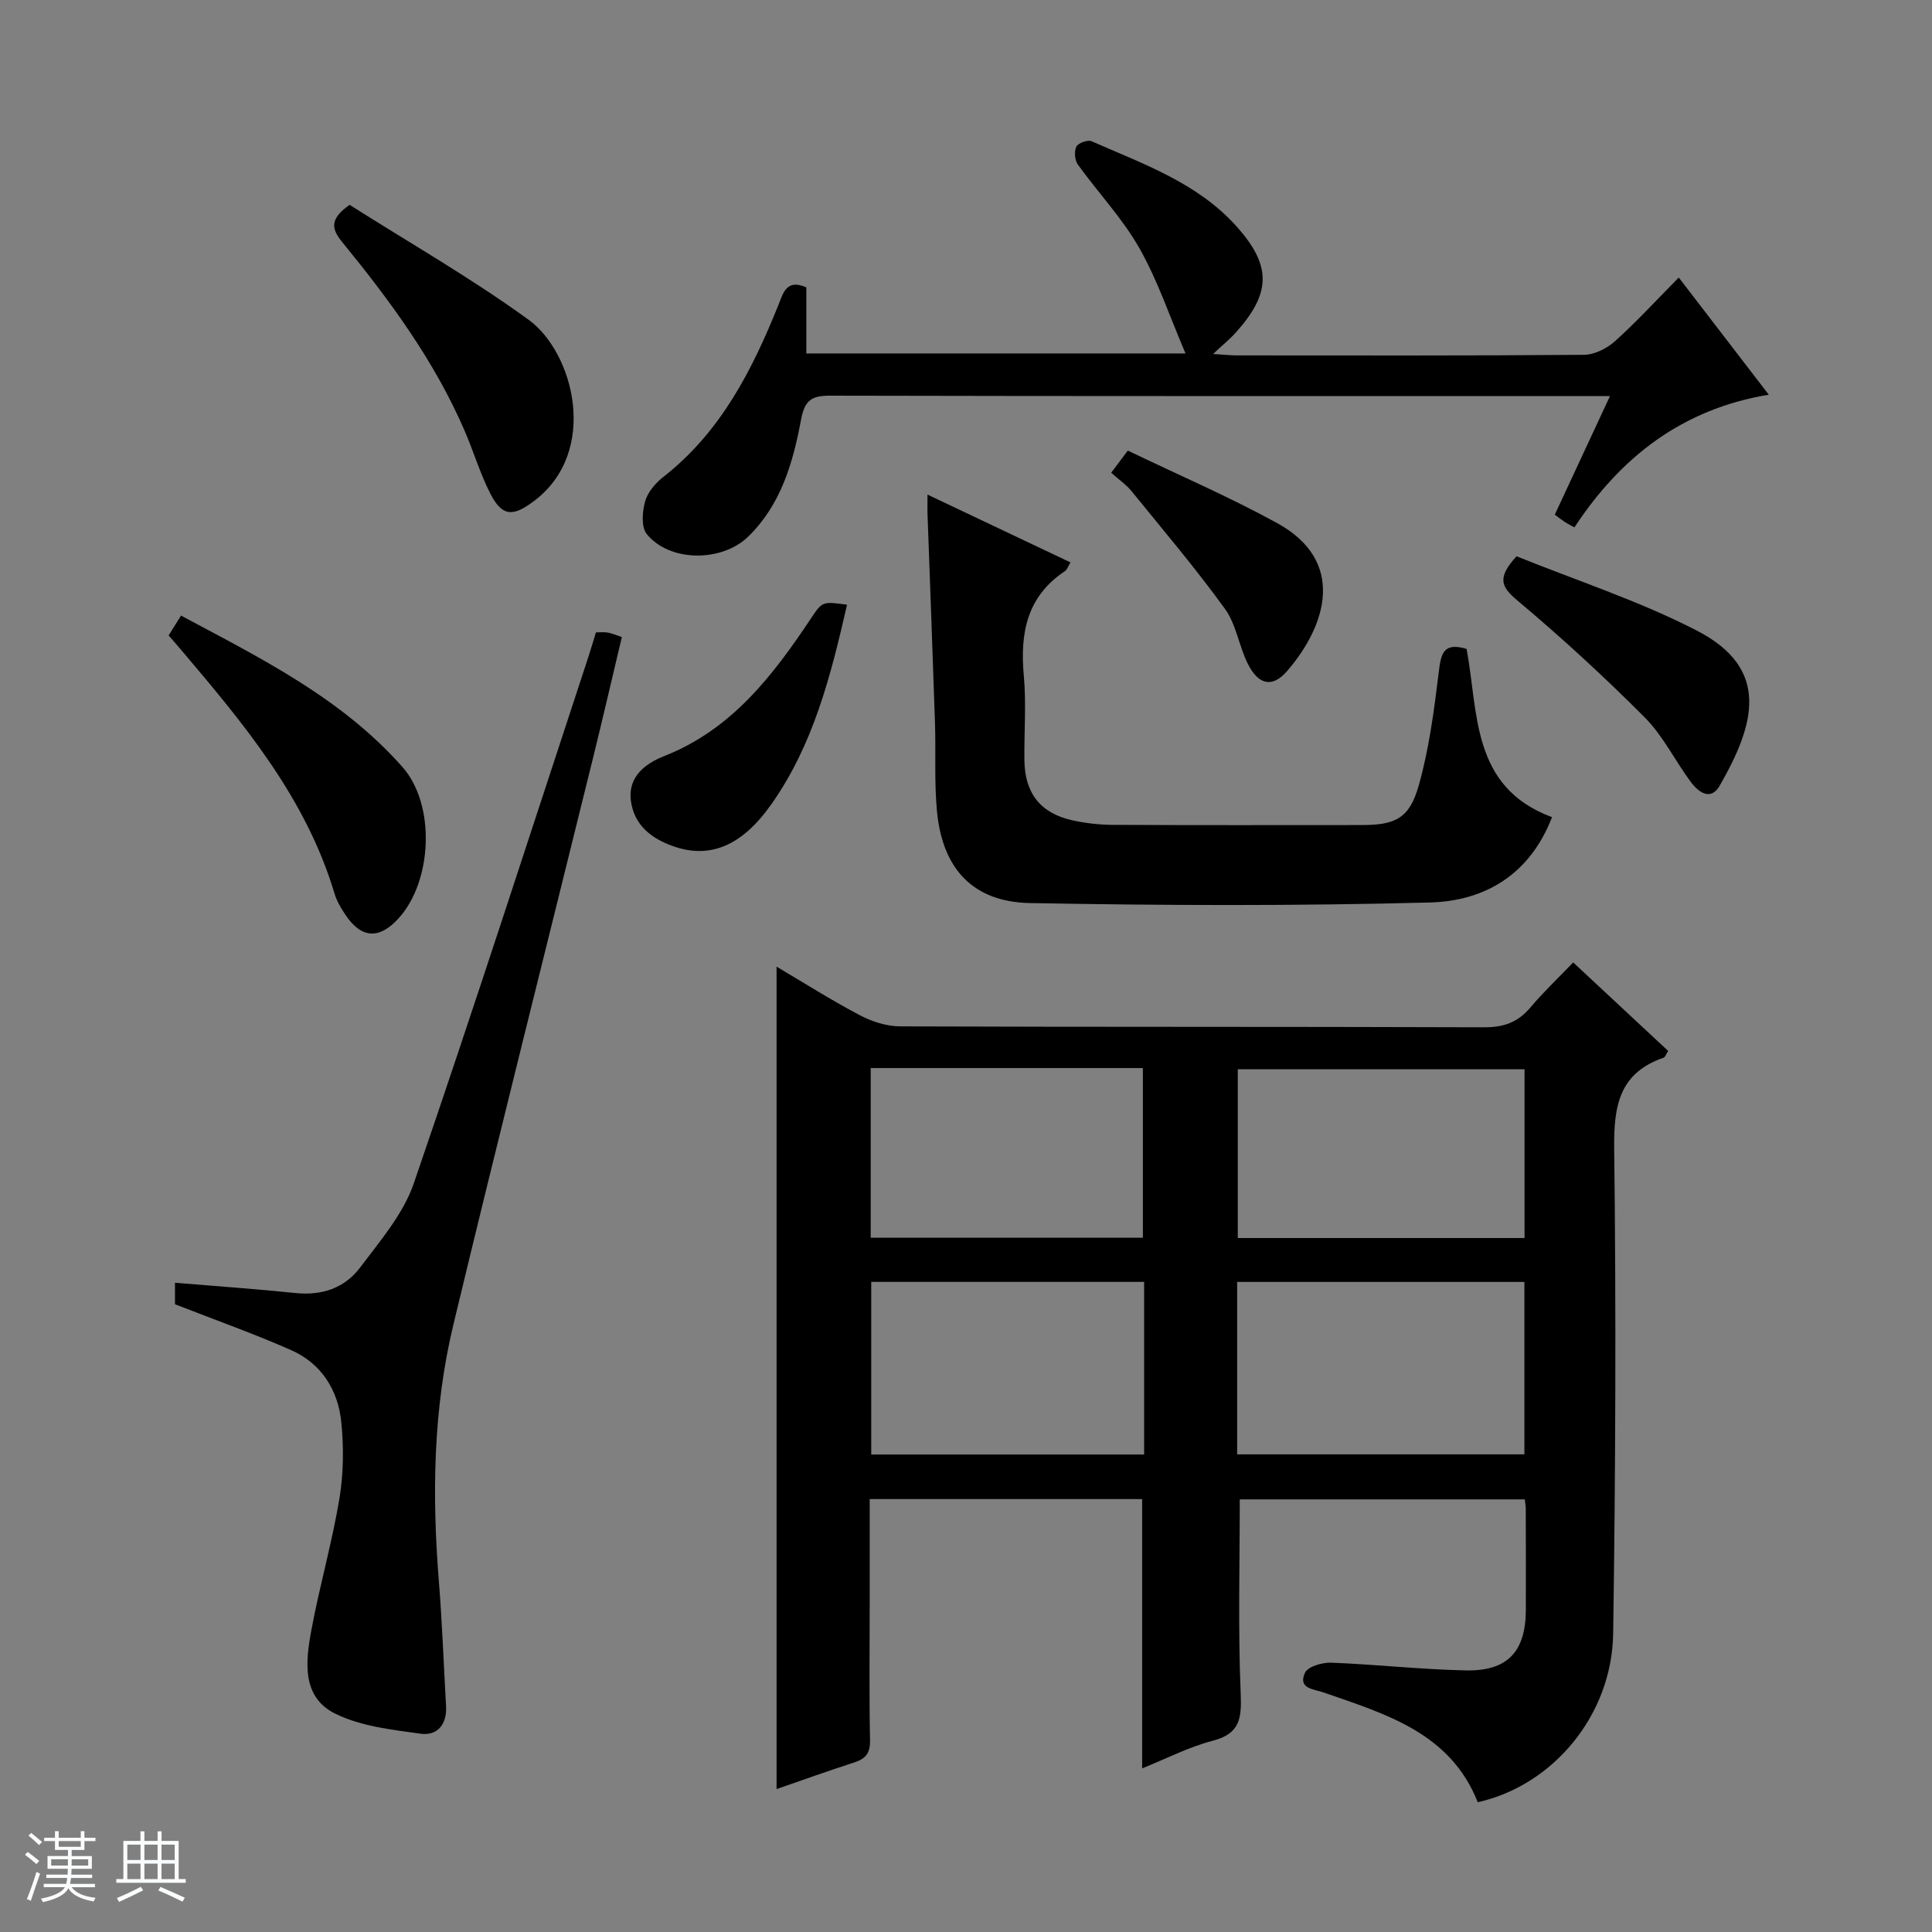 <svg enable-background="new 0 0 400 400" viewBox="0 0 400 400" xmlns="http://www.w3.org/2000/svg"><rect x="0" y="0" width="400" height="400" fill="#808080" stroke="none"/><path d="m5.17 384 .56-.58c.85.61 1.65 1.24 2.4 1.87l-.59.64c-.84-.73-1.63-1.38-2.37-1.93m1.22 9.53-.82-.34c.71-1.76 1.37-3.64 1.98-5.63.24.13.5.25.76.36-.6 1.67-1.24 3.54-1.92 5.61m-.5-13.5.57-.54c.56.44 1.31 1.06 2.26 1.87l-.64.64c-.68-.66-1.41-1.32-2.19-1.97m3.25.46h2.24v-1.36h.77v1.36h4.57v-1.36h.76v1.36h2.28v.69h-2.28v1.84h-2.64v1.26h4.18v2.64h-4.21c0 .45-.02.86-.05 1.21h4.32v.69h-4.38c-.04.34-.1.75-.19 1.22h5.15v.69h-4.82c.87 1.19 2.51 1.92 4.93 2.19-.17.31-.3.57-.37.76-2.77-.49-4.52-1.41-5.26-2.76-.56 1.26-2.3 2.23-5.24 2.9-.12-.24-.26-.48-.43-.72 2.73-.55 4.38-1.34 4.96-2.38h-4.38v-.69h4.65c.1-.38.17-.79.21-1.22h-4.32v-.69h4.4c.03-.34.05-.75.05-1.21h-4.2v-2.64h4.23v-1.26h-2.69v-1.84h-2.24zm1.46 4.46v1.29h3.45c.01-.4.02-.57.01-.53v-.32-.45h-3.46zm1.55-2.59h4.57v-1.19h-4.57zm6.11 2.59h-3.42v.77c-.01.19-.01.37-.02.53h3.44z" fill="#fafbfc"/><path d="m32.63 379.16h.82v1.98h3.54v7.89h1.46v.78h-14.37v-.78h1.46v-7.89h3.54v-1.98h.82v1.98h2.73zm-3.49 11.48.5.73c-1.61.82-3.28 1.63-5 2.41-.13-.27-.28-.55-.44-.82 1.75-.72 3.4-1.49 4.94-2.32m-2.78-5.55h2.73v-3.18h-2.73zm0 3.95h2.73v-3.2h-2.73zm3.54-3.95h2.73v-3.18h-2.73zm0 3.95h2.73v-3.2h-2.73zm7.89 4.68c-1.84-.92-3.51-1.7-5.02-2.32l.45-.73c1.89.8 3.57 1.55 5.04 2.23zm-1.62-11.81h-2.73v3.18h2.73zm-2.73 7.13h2.73v-3.2h-2.73v3.19z" fill="#fafbfc"/><g fill="#000001"><path d="m325.71 199.26c7 6.52 13.31 12.4 19.66 18.32-.43.66-.6 1.29-.95 1.41-9.15 3.16-10.32 9.92-10.22 18.74.41 33.48.28 66.97-.21 100.45-.24 16.89-12.41 31.47-28.04 34.95-5.66-14.35-18.99-18.23-31.87-22.71-2.11-.73-5.41-.78-3.9-4.09.59-1.29 3.58-2.16 5.44-2.09 9.29.36 18.56 1.41 27.85 1.6 8.68.18 12.41-3.91 12.44-12.53.03-7 0-14-.02-20.99 0-.49-.1-.99-.19-1.89-19.68 0-39.38 0-59.02 0 0 13.35-.37 26.78.19 40.17.21 5.17-.12 8.34-5.81 9.81-4.92 1.28-9.55 3.69-14.59 5.71 0-18.73 0-37.06 0-55.75-18.44 0-37.14 0-56.41 0v21.94c0 9.33-.12 18.66.07 27.99.05 2.65-.87 3.82-3.25 4.59-5.49 1.77-10.92 3.73-16.1 5.52 0-56.88 0-113.39 0-170.28 5.54 3.28 11.25 6.9 17.2 10.04 2.52 1.33 5.56 2.32 8.37 2.33 40.32.15 80.64.04 120.96.19 4.03.01 6.96-1.03 9.53-4.09 2.67-3.17 5.7-6.03 8.87-9.34zm-69.57 101.85h59.47c0-12.24 0-24 0-35.7-20.04 0-39.75 0-59.47 0zm59.5-44.79c0-12.03 0-23.46 0-34.94-20.01 0-39.72 0-59.37 0v34.94zm-78.76 9.08c-19.16 0-37.87 0-56.5 0v35.74h56.5c0-12.1 0-23.74 0-35.74zm-56.61-44.27v35.13h56.35c0-11.91 0-23.47 0-35.13-18.85 0-37.32 0-56.35 0z"/><path d="m36.23 270.03c0-1.11 0-2.56 0-4.45 8.49.71 16.74 1.28 24.96 2.13 5.45.56 10.16-1.03 13.33-5.24 4.16-5.53 8.98-11.12 11.16-17.49 12.45-36.24 24.2-72.71 36.18-109.11.52-1.57.97-3.15 1.52-4.94.84 0 1.65-.1 2.43.03.8.13 1.56.48 2.94.93-2 8.4-3.92 16.71-5.96 25-9.65 39.13-19.51 78.21-28.93 117.39-4.19 17.43-4.43 35.23-3 53.07.69 8.62 1 17.26 1.49 25.89.21 3.72-1.76 6.18-5.23 5.71-5.99-.82-12.35-1.53-17.65-4.12-7.05-3.44-6.21-10.8-5.02-17.25 1.69-9.13 4.28-18.09 5.81-27.24.87-5.19.93-10.66.4-15.91-.67-6.63-4.1-12.13-10.38-14.9-7.72-3.41-15.69-6.23-24.05-9.5z"/><path d="m251.15 73.29c2.59.16 3.72.29 4.84.29 23.99.01 47.98.08 71.96-.12 2.17-.02 4.74-1.31 6.41-2.81 4.45-4 8.5-8.43 13.21-13.19 6.24 8.13 12.25 15.94 18.64 24.26-17.93 2.96-30.65 12.9-40.24 27.46-.86-.47-1.43-.74-1.95-1.08-.68-.45-1.32-.95-2.12-1.54 3.76-8.09 7.45-16.01 11.43-24.56-2.16 0-3.6 0-5.04 0-52.14 0-104.28.04-156.42-.08-3.88-.01-5.27.96-6.03 5.01-1.65 8.82-4.12 17.51-10.9 24.14-5.45 5.33-16.26 5.36-21.03-.49-1.18-1.45-.94-4.67-.34-6.79.54-1.92 2.18-3.81 3.82-5.09 11.85-9.29 18.36-22.09 23.8-35.63.97-2.42 1.65-5.38 5.75-3.58v13.69h78.51c-3.37-7.86-5.81-15.25-9.6-21.88-3.51-6.15-8.52-11.43-12.69-17.23-.65-.9-.79-2.73-.31-3.71.36-.75 2.36-1.47 3.15-1.12 10.62 4.69 21.8 8.55 29.88 17.49 7.47 8.25 7.34 13.98-.12 22.23-1.09 1.22-2.39 2.26-4.61 4.33z"/><path d="m192.03 102.4c10.3 4.88 19.85 9.41 29.6 14.04-.47.75-.67 1.49-1.15 1.81-7.9 5.25-9.32 12.86-8.51 21.66.53 5.78.05 11.65.12 17.48.08 6.83 3.31 10.97 9.91 12.44 2.73.61 5.59.93 8.39.95 17.15.08 34.31.05 51.46.04 7.02 0 9.94-1.33 11.88-8.18 2.15-7.59 3.18-15.55 4.14-23.41.46-3.75.85-6.36 5.77-4.88 2.48 13.14.87 28.62 17.69 34.83-4.62 11.99-14.03 17.38-25.28 17.67-27.57.73-55.19.63-82.77.12-11.82-.22-18.12-7.06-19.28-18.89-.59-6.07-.22-12.23-.42-18.34-.47-14.28-1.02-28.56-1.53-42.83-.06-1.16-.02-2.31-.02-4.51z"/><path d="m34.91 131.57c.8-1.27 1.55-2.48 2.57-4.12 16.6 8.88 33.3 17.13 45.86 31.37 6.9 7.83 6.19 23.65-.86 31.36-3.98 4.35-7.68 4.13-10.95-.76-.92-1.37-1.8-2.85-2.27-4.41-5.93-19.85-18.86-35.26-31.9-50.62-.74-.89-1.51-1.75-2.45-2.82z"/><path d="m72.38 42.41c12.08 7.67 25.05 15.08 37.06 23.79 9.3 6.74 14.74 27.23 1.14 37.52-4.37 3.3-6.59 3.29-9.06-1.52-2.1-4.11-3.43-8.6-5.26-12.86-6.23-14.5-15.48-27.07-25.38-39.18-2.19-2.69-2.79-4.74 1.5-7.75z"/><path d="m313.99 115.17c12.29 4.98 25.29 9.19 37.29 15.37 15.4 7.94 12.01 19.49 4.77 32.12-1.87 3.26-4.42 1.35-6-.78-3.27-4.4-5.73-9.54-9.54-13.36-8.42-8.45-17.24-16.55-26.38-24.22-3.34-2.81-4.24-4.67-.14-9.13z"/><path d="m175.37 125.2c-3.38 14.78-6.99 29.06-15.74 41.41-6.04 8.52-12.65 11.29-20.28 8.58-4.49-1.59-8.02-4.32-8.72-9.31-.72-5.11 3.08-7.84 6.86-9.33 14-5.51 22.5-16.65 30.41-28.51 2.36-3.54 2.37-3.53 7.47-2.84z"/><path d="m230.06 97.88c1.15-1.54 2.01-2.69 3.44-4.59 10.37 4.99 20.88 9.51 30.88 14.99 14.39 7.89 10.26 21.15 2.17 30.58-3.1 3.62-5.97 2.98-8.18-1.38-1.86-3.68-2.4-8.18-4.76-11.43-6.1-8.42-12.84-16.37-19.4-24.44-1.03-1.26-2.44-2.21-4.15-3.73z"/></g></svg>